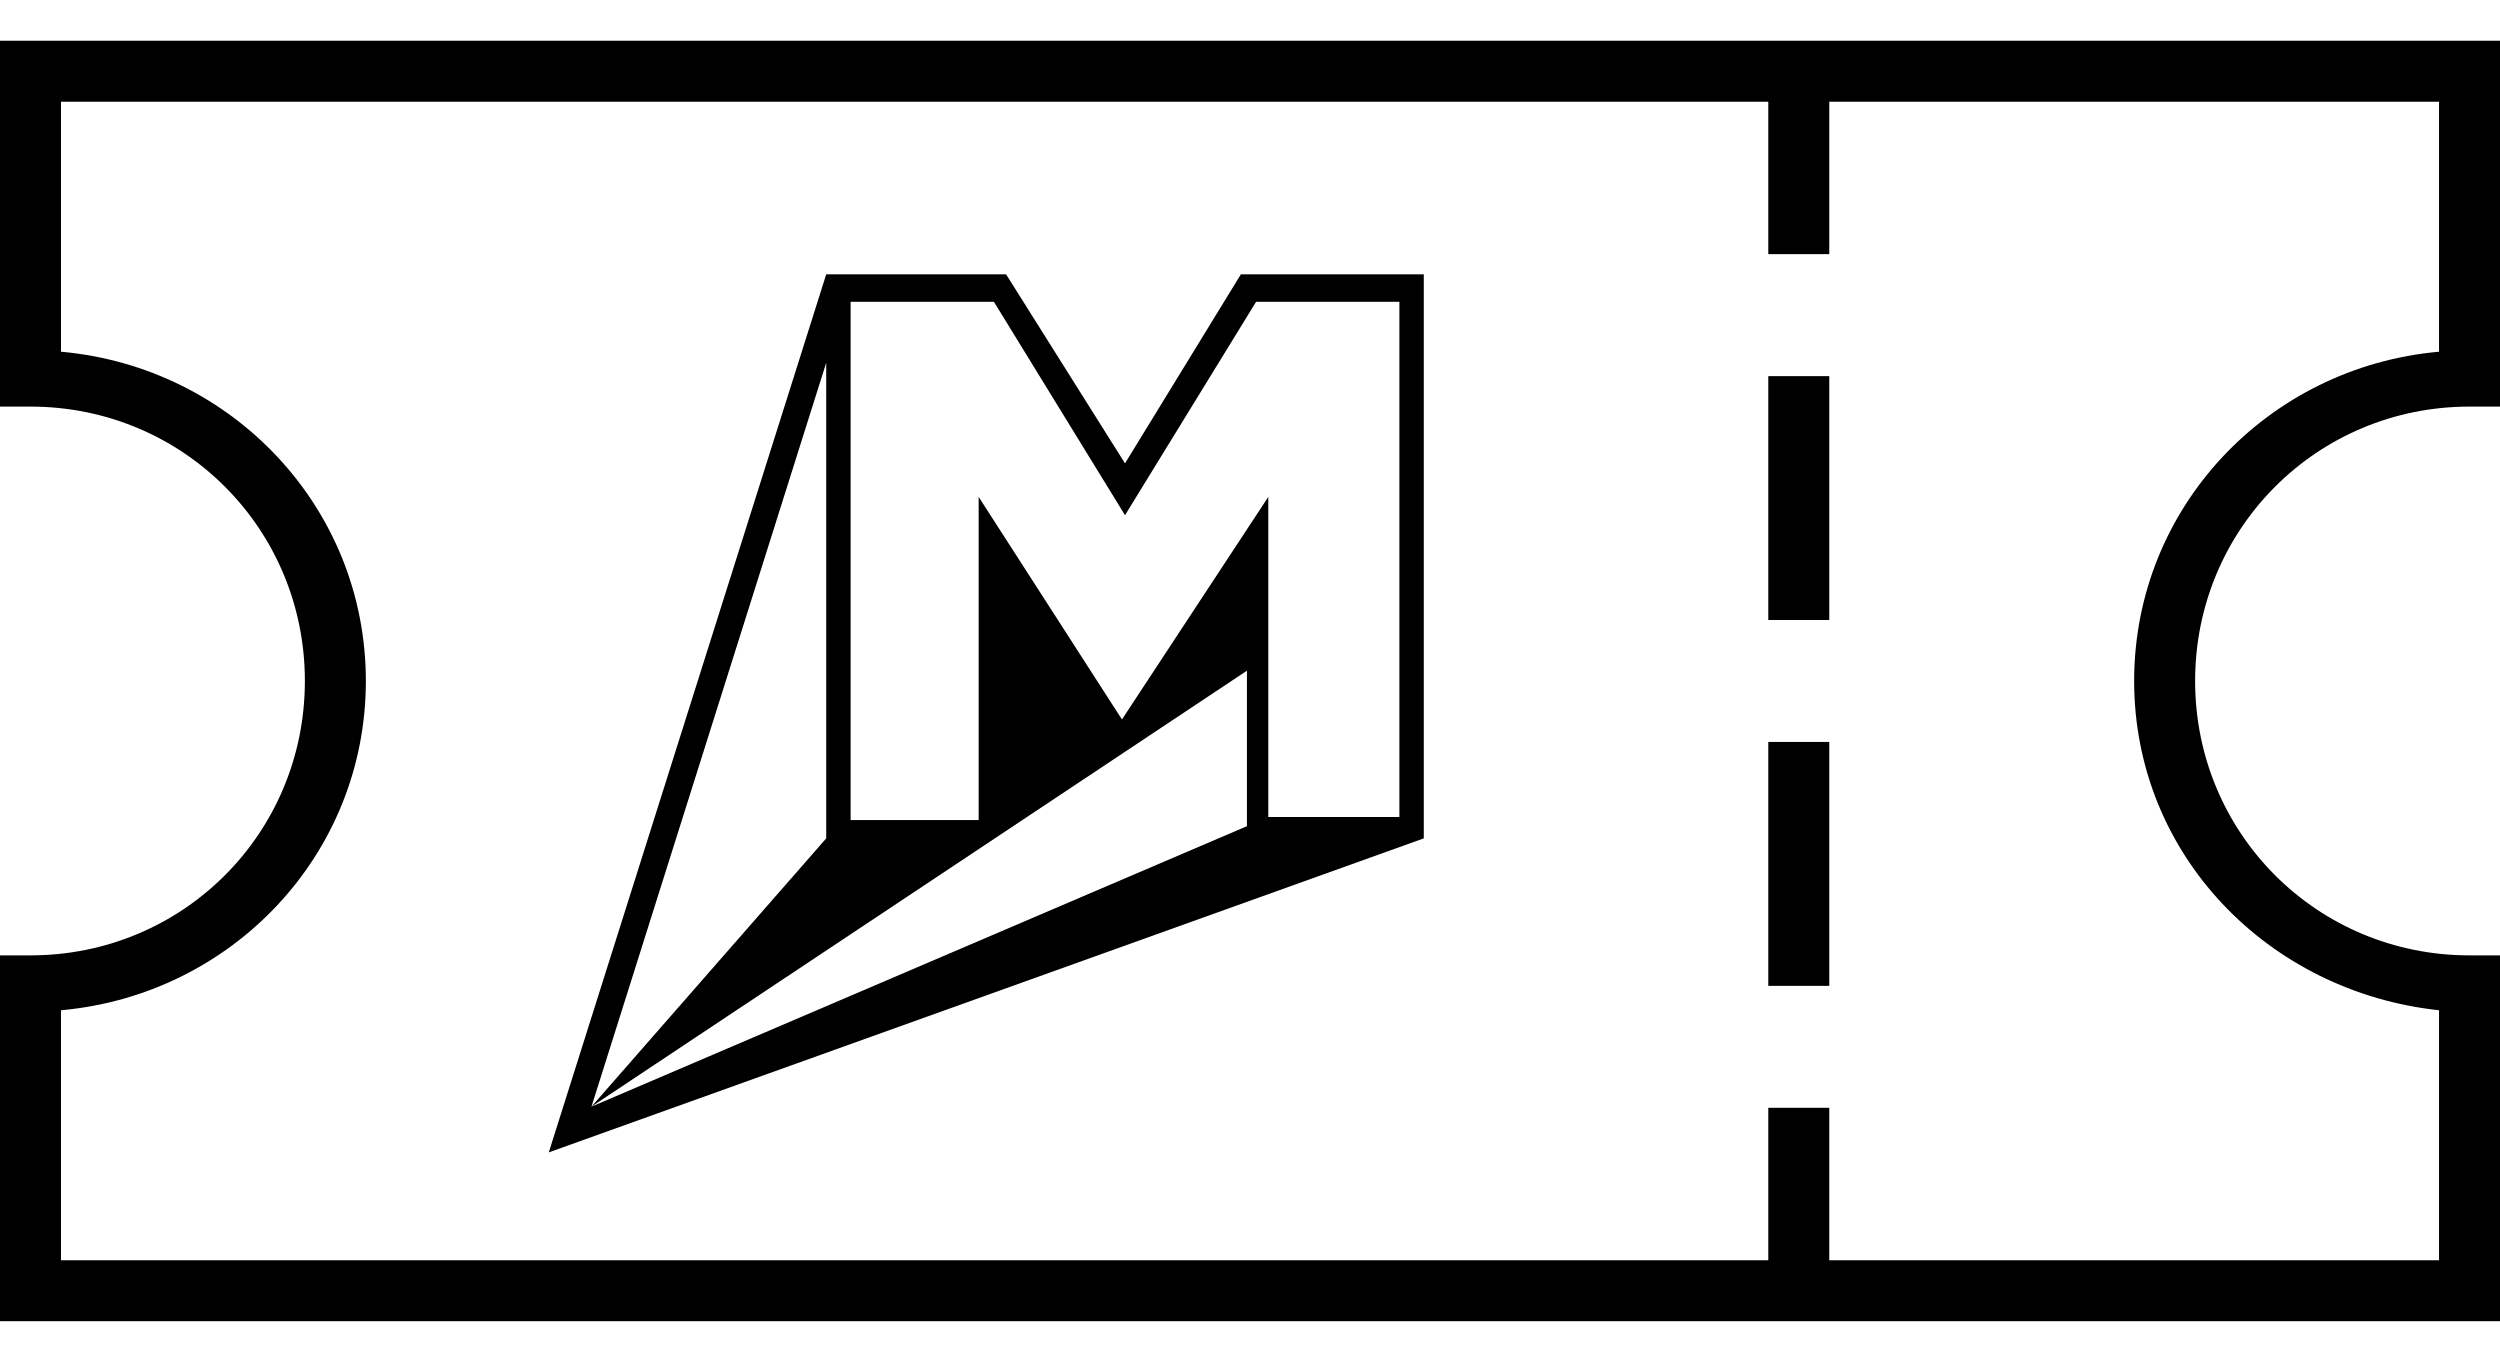 <svg enable-background="new 0 0 82 42" viewBox="0 0 82 42" xmlns="http://www.w3.org/2000/svg" width="57" height="31"><title>Ikona biletu</title><path d="m0 952.4v1 10 1h1c5 0 9 4 9 9s-4 9-9 9h-1v1 10 1h1 80 1v-1-10-1h-1c-5 0-9-4-9-9s4-9 9-9h1v-1-10-1h-1-80zm2 2h56v5h2v-5h20v8.2c-5.6.5-10 5.1-10 10.8s4.4 10.2 10 10.8v8.2h-20v-5h-2v5h-56v-8.2c5.6-.5 10-5.1 10-10.8s-4.4-10.3-10-10.8zm56 9v8h2v-8zm0 12v8h2v-8z" transform="translate(0 -952.362)"/><path d="m40.7 7.7-3.8 6.2-3.9-6.2h-5.9l-9.1 28.8 28.7-10.3v-18.5zm.2 18.1-21.5 9.2 7.7-24.4v15.6l-7.7 8.8 21.5-14.3zm5-.3h-4.3v-5.2-2.8-2.5l-4.8 7.3-4.7-7.3v10.6h-4.2v-17h4.7l4.3 7 4.3-7h4.7z"/></svg>